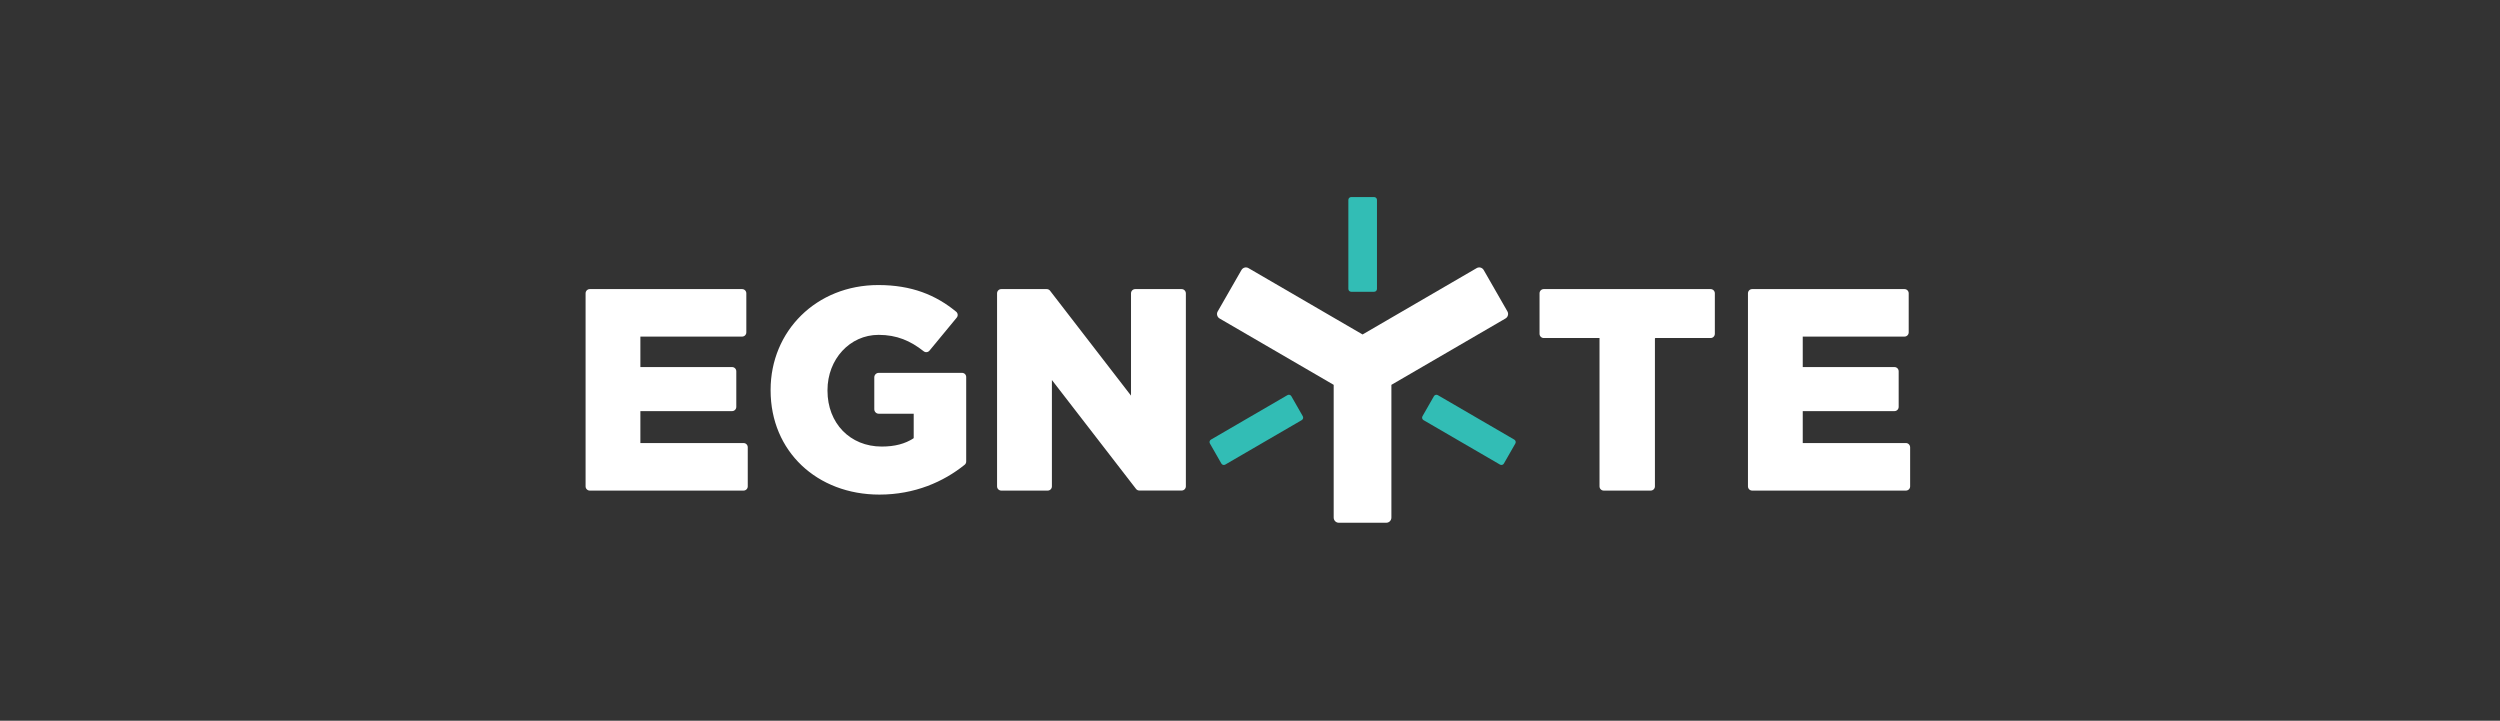 <svg width="222" height="64" viewBox="0 0 222 64" fill="none" xmlns="http://www.w3.org/2000/svg">
<rect x="0" y="0" width="222" height="64" fill="#333333" stroke="none"/>
<g clip-path="url(#clip0_162_112)">
<path fill-rule="evenodd" clip-rule="evenodd" d="M66.029 39.343H56.866V36.507H65.011C65.217 36.507 65.383 36.339 65.383 36.132V32.971C65.383 32.764 65.217 32.596 65.011 32.596H56.866V29.889H65.902C66.108 29.889 66.274 29.721 66.274 29.514V26.047C66.274 25.84 66.108 25.672 65.902 25.672H52.372C52.166 25.672 52 25.84 52 26.047V43.19C52 43.397 52.166 43.564 52.372 43.564H66.029C66.235 43.564 66.401 43.397 66.401 43.19V39.718C66.401 39.51 66.235 39.343 66.029 39.343ZM85.43 33.11H78.034C77.814 33.11 77.637 33.287 77.637 33.509V36.34C77.637 36.562 77.814 36.739 78.034 36.739H81.137V38.88C81.137 38.9 81.128 38.919 81.108 38.929C80.379 39.403 79.473 39.654 78.298 39.654C75.484 39.654 73.481 37.583 73.481 34.693V34.643C73.481 31.906 75.459 29.736 78.019 29.736C79.639 29.736 80.849 30.264 82.028 31.196C82.185 31.319 82.41 31.29 82.537 31.137L84.956 28.207C85.088 28.05 85.068 27.813 84.907 27.68C83.091 26.19 80.951 25.312 77.99 25.312C72.488 25.312 68.43 29.401 68.43 34.619V34.668C68.43 40.088 72.561 43.92 78.093 43.92C81.235 43.92 83.796 42.776 85.66 41.272C85.749 41.203 85.798 41.094 85.798 40.981V33.48C85.802 33.277 85.636 33.11 85.43 33.11ZM104.933 25.672H100.806C100.601 25.672 100.434 25.84 100.434 26.047V35.131L93.243 25.815C93.175 25.726 93.067 25.672 92.95 25.672H88.911C88.706 25.672 88.539 25.84 88.539 26.047V43.19C88.539 43.397 88.706 43.564 88.911 43.564H93.038C93.243 43.564 93.409 43.397 93.409 43.19V33.745L100.88 43.416C100.948 43.505 101.056 43.559 101.173 43.559H104.933C105.138 43.559 105.305 43.392 105.305 43.184V26.047C105.3 25.84 105.134 25.672 104.933 25.672ZM151.906 25.672H137.083C136.877 25.672 136.711 25.84 136.711 26.047V29.642C136.711 29.849 136.877 30.017 137.083 30.017H142.037V43.19C142.037 43.397 142.203 43.564 142.409 43.564H146.585C146.79 43.564 146.957 43.397 146.957 43.19V30.066C146.957 30.037 146.981 30.017 147.005 30.017H151.906C152.111 30.017 152.278 29.849 152.278 29.642V26.047C152.278 25.84 152.111 25.672 151.906 25.672ZM169.248 39.343H160.084V36.507H168.23C168.436 36.507 168.602 36.339 168.602 36.132V32.971C168.602 32.764 168.436 32.596 168.23 32.596H160.084V29.889H169.121C169.326 29.889 169.493 29.721 169.493 29.514V26.047C169.493 25.84 169.326 25.672 169.121 25.672H155.591C155.385 25.672 155.219 25.84 155.219 26.047V43.19C155.219 43.397 155.385 43.564 155.591 43.564H169.248C169.454 43.564 169.62 43.397 169.62 43.19V39.718C169.615 39.51 169.449 39.343 169.248 39.343Z" fill="white"/>
<path fill-rule="evenodd" clip-rule="evenodd" d="M122.025 25.909H119.984C119.847 25.909 119.734 25.795 119.734 25.657V17.752C119.734 17.613 119.847 17.5 119.984 17.5H122.025C122.162 17.5 122.275 17.613 122.275 17.752V25.657C122.275 25.795 122.162 25.909 122.025 25.909Z" fill="#32BDB5"/>
<path fill-rule="evenodd" clip-rule="evenodd" d="M126.315 36.962L127.333 35.181C127.402 35.063 127.553 35.018 127.676 35.087L134.47 39.038C134.587 39.107 134.632 39.26 134.563 39.383L133.545 41.163C133.476 41.282 133.325 41.326 133.202 41.257L126.408 37.307C126.286 37.233 126.246 37.08 126.315 36.962Z" fill="#32BDB5"/>
<path fill-rule="evenodd" clip-rule="evenodd" d="M114.67 35.18L115.688 36.961C115.756 37.079 115.718 37.237 115.595 37.306L108.801 41.256C108.683 41.325 108.526 41.286 108.458 41.163L107.44 39.382C107.371 39.264 107.41 39.106 107.533 39.037L114.327 35.087C114.445 35.017 114.602 35.057 114.67 35.18Z" fill="#32BDB5"/>
<path fill-rule="evenodd" clip-rule="evenodd" d="M133.86 27.655L131.751 23.976C131.624 23.759 131.349 23.68 131.129 23.808L120.996 29.701L110.863 23.808C110.648 23.68 110.369 23.759 110.242 23.976L108.132 27.655C108.004 27.872 108.083 28.153 108.298 28.281L118.431 34.174V45.961C118.431 46.213 118.632 46.42 118.886 46.42H123.101C123.35 46.42 123.556 46.218 123.556 45.961V34.174L133.689 28.281C133.909 28.153 133.983 27.872 133.86 27.655Z" fill="white"/>
</g>
<defs>
<clipPath id="clip0_162_112">
<rect width="118" height="29" fill="white" transform="translate(52 17.5)"/>
</clipPath>
</defs>
</svg>
